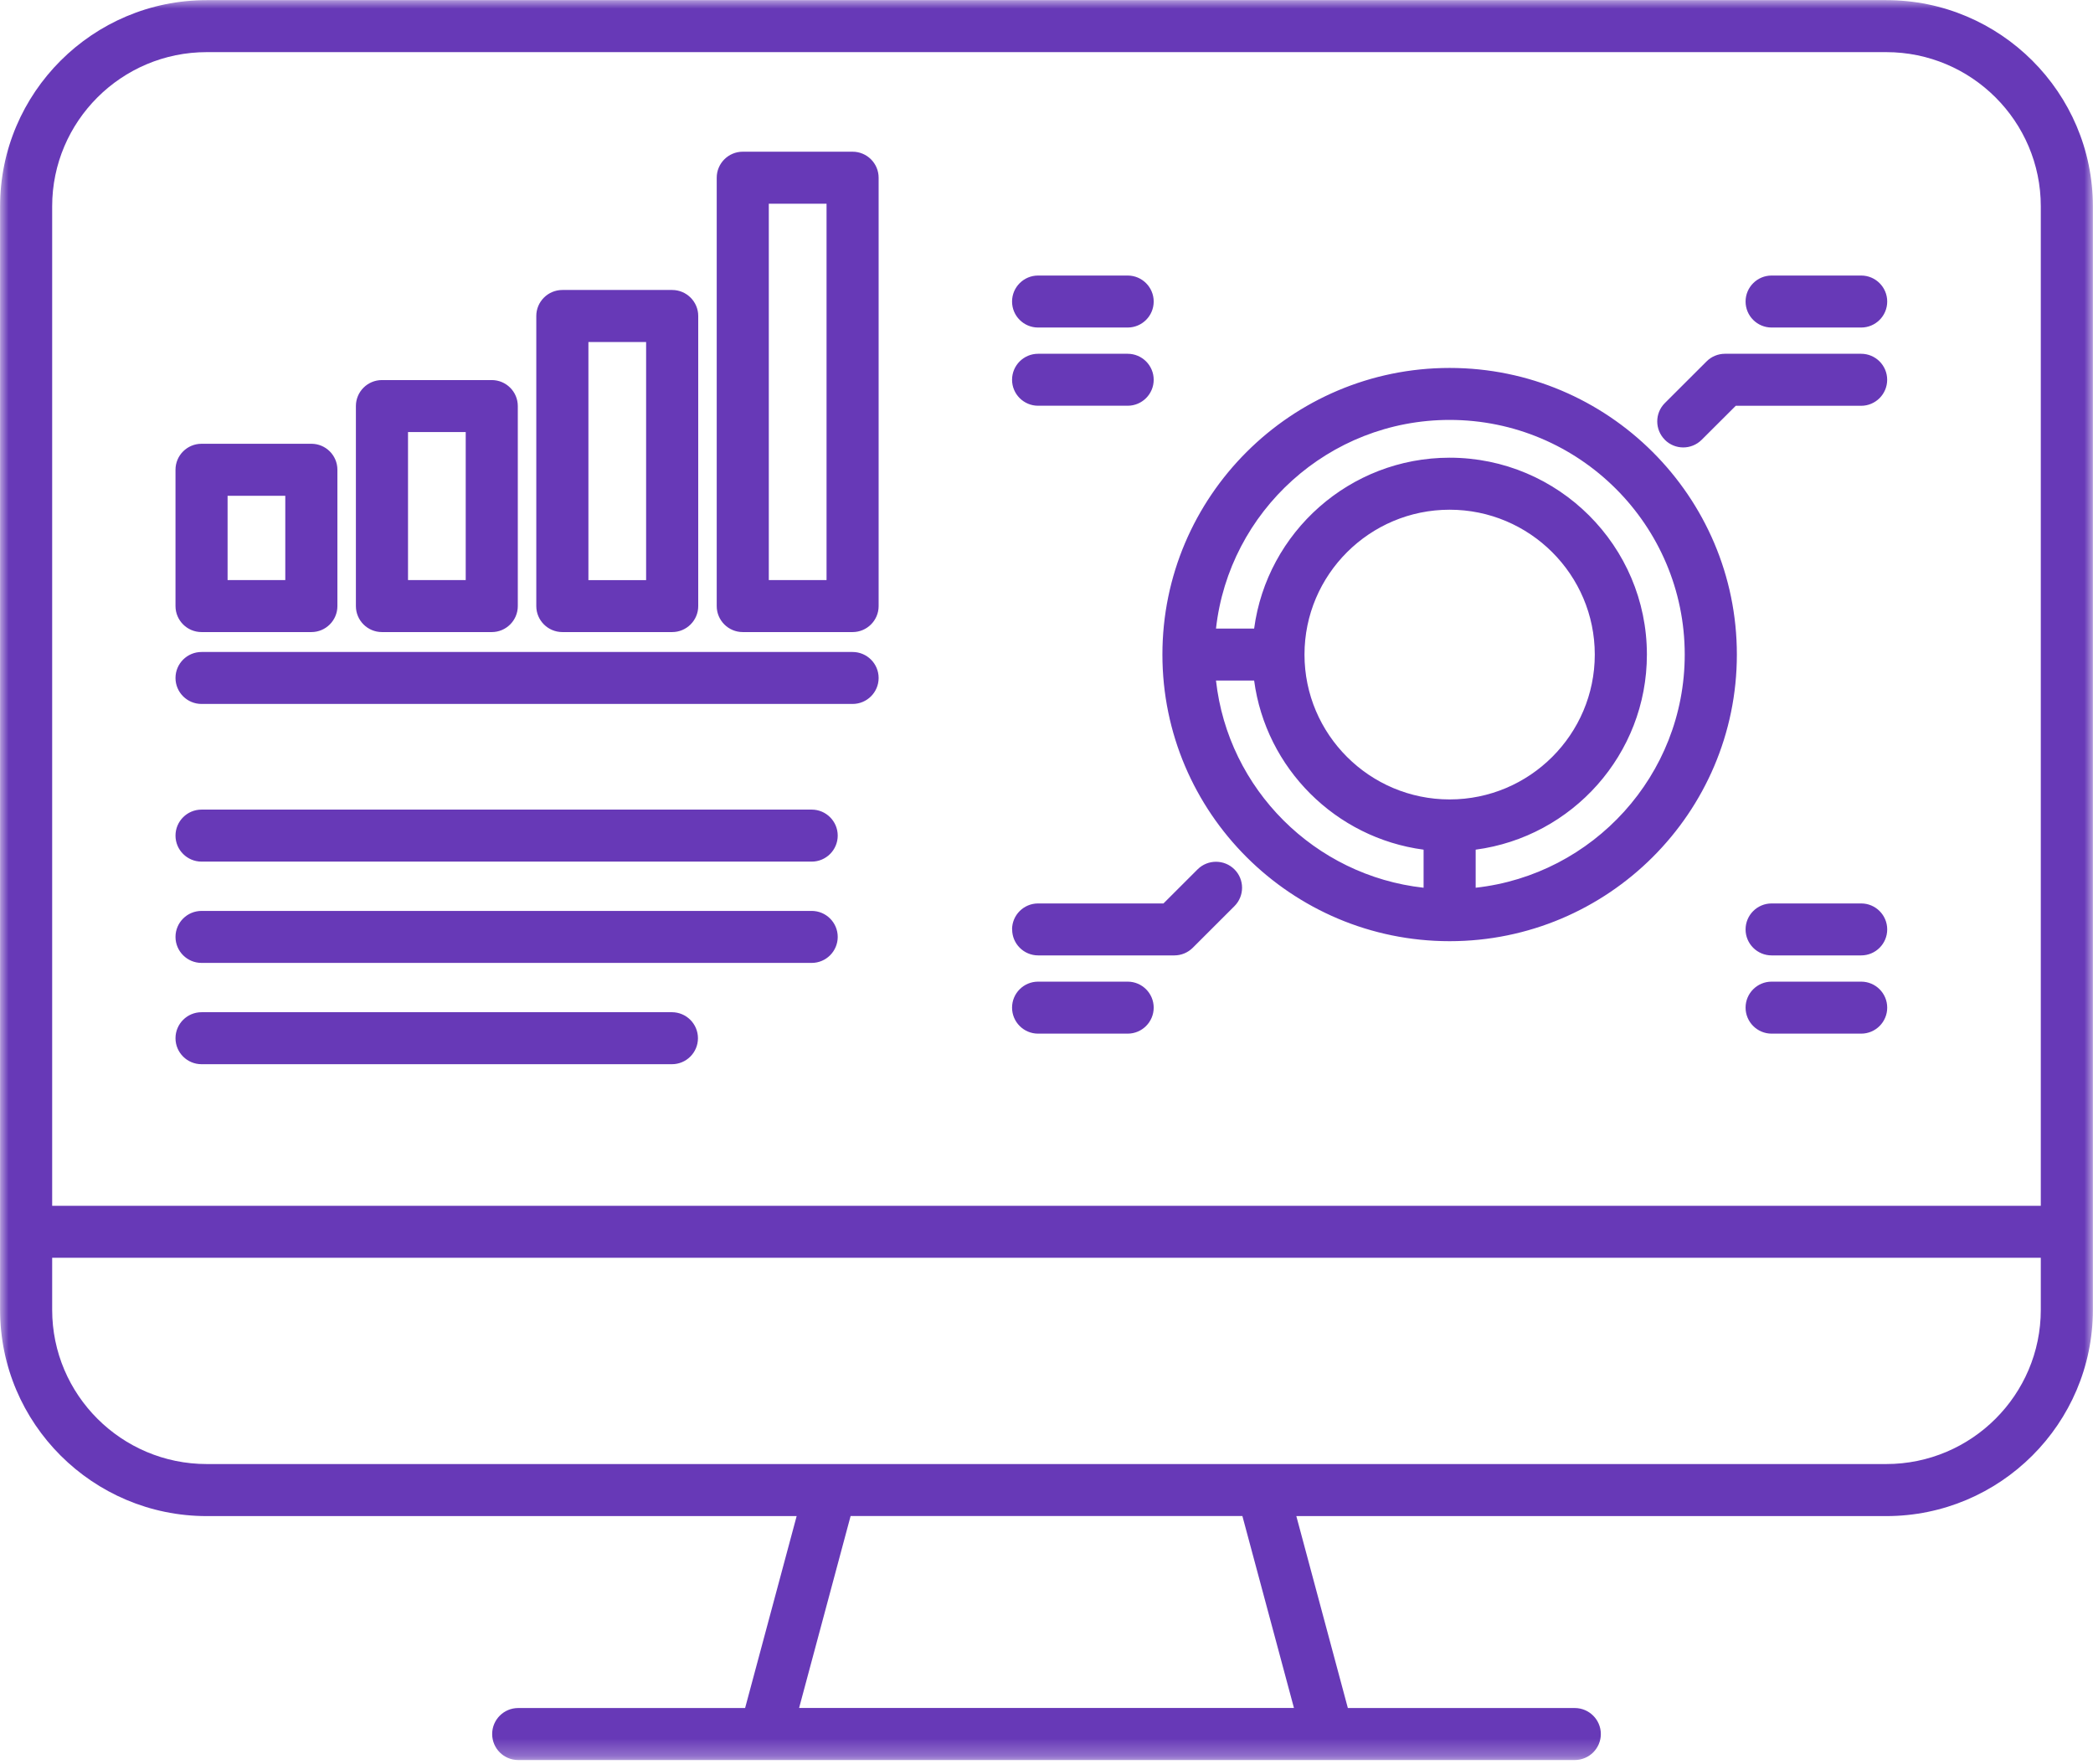 <svg width="121" height="102" viewBox="0 0 121 102" fill="none" xmlns="http://www.w3.org/2000/svg">
<mask id="mask0_1363_7087" style="mask-type:luminance" maskUnits="userSpaceOnUse" x="0" y="0" width="121" height="102">
<path d="M0 0H121V101.73H0V0Z" fill="white"/>
</mask>
<g mask="url(#mask0_1363_7087)">
<path d="M109.049 0.008H11.951C5.364 0.008 0.005 5.355 0.005 11.928V71.207C0.005 71.207 0.005 71.212 0.005 71.214C0.005 71.217 0.005 71.217 0.005 71.219V75.726C0.005 82.299 5.364 87.647 11.951 87.647H46.056L43.076 98.743H29.958C29.127 98.743 28.453 99.417 28.453 100.246C28.453 101.077 29.127 101.749 29.958 101.749H44.229C44.229 101.749 44.231 101.749 44.234 101.749C44.234 101.749 44.234 101.749 44.236 101.749H76.762C76.762 101.749 76.762 101.749 76.764 101.749C76.764 101.749 76.769 101.749 76.771 101.749H91.039C91.87 101.749 92.547 101.077 92.547 100.246C92.547 99.417 91.87 98.743 91.039 98.743H77.922L74.943 87.647H109.049C115.634 87.647 120.993 82.299 120.993 75.726V11.928C120.993 5.355 115.634 0.008 109.049 0.008ZM11.951 3.014H109.049C113.974 3.014 117.982 7.015 117.982 11.928V69.709H3.016V11.928C3.016 7.015 7.023 3.014 11.951 3.014ZM74.806 98.74H46.197L49.175 87.644H71.825L74.806 98.74ZM109.049 84.638H11.951C7.026 84.638 3.016 80.637 3.016 75.722V72.713H117.982V75.722C117.982 80.637 113.974 84.638 109.049 84.638ZM83.806 54.411C92.963 54.411 100.411 46.979 100.411 37.841C100.411 28.703 92.963 21.271 83.806 21.271C74.649 21.271 67.201 28.703 67.201 37.841C67.201 46.979 74.649 54.411 83.806 54.411ZM70.299 39.344H72.504C73.181 44.419 77.215 48.445 82.3 49.12V51.321C76.008 50.625 70.996 45.626 70.299 39.344ZM83.806 46.216C79.18 46.216 75.415 42.458 75.415 37.841C75.415 33.224 79.18 29.467 83.806 29.467C88.432 29.467 92.197 33.224 92.197 37.841C92.197 42.458 88.432 46.216 83.806 46.216ZM83.806 24.276C91.301 24.276 97.397 30.36 97.397 37.841C97.397 44.813 92.099 50.569 85.311 51.321V49.12C90.89 48.38 95.21 43.607 95.21 37.841C95.21 31.567 90.094 26.46 83.806 26.46C78.029 26.46 73.246 30.771 72.504 36.338H70.299C71.052 29.565 76.82 24.276 83.806 24.276ZM58.509 53.732C58.509 52.901 59.184 52.229 60.014 52.229H67.262L69.234 50.259C69.822 49.673 70.777 49.673 71.365 50.259C71.953 50.845 71.953 51.797 71.365 52.385L68.954 54.794C68.669 55.076 68.289 55.233 67.89 55.233H60.019C59.188 55.233 58.514 54.56 58.514 53.732H58.509ZM96.249 25.424C95.661 24.838 95.661 23.886 96.249 23.3L98.66 20.893C98.943 20.609 99.326 20.452 99.725 20.452H107.595C108.426 20.452 109.101 21.125 109.101 21.955C109.101 22.784 108.426 23.459 107.595 23.459H100.348L98.376 25.426C98.081 25.72 97.694 25.867 97.311 25.867C96.926 25.867 96.541 25.72 96.247 25.426L96.249 25.424ZM100.915 17.432C100.915 16.603 101.59 15.929 102.421 15.929H107.598C108.428 15.929 109.103 16.603 109.103 17.432C109.103 18.263 108.428 18.935 107.598 18.935H102.421C101.59 18.935 100.915 18.263 100.915 17.432ZM58.509 58.253C58.509 57.422 59.184 56.75 60.014 56.75H65.192C66.022 56.75 66.697 57.422 66.697 58.253C66.697 59.082 66.022 59.756 65.192 59.756H60.014C59.184 59.756 58.509 59.082 58.509 58.253ZM58.509 21.955C58.509 21.125 59.184 20.452 60.014 20.452H65.192C66.022 20.452 66.697 21.125 66.697 21.955C66.697 22.784 66.022 23.456 65.192 23.456H60.014C59.184 23.456 58.509 22.784 58.509 21.955ZM58.509 17.432C58.509 16.603 59.184 15.929 60.014 15.929H65.192C66.022 15.929 66.697 16.603 66.697 17.432C66.697 18.263 66.022 18.935 65.192 18.935H60.014C59.184 18.935 58.509 18.263 58.509 17.432ZM109.103 53.732C109.103 54.56 108.428 55.233 107.598 55.233H102.421C101.59 55.233 100.915 54.56 100.915 53.732C100.915 52.901 101.59 52.229 102.421 52.229H107.598C108.428 52.229 109.103 52.901 109.103 53.732ZM109.103 58.253C109.103 59.082 108.428 59.756 107.598 59.756H102.421C101.59 59.756 100.915 59.082 100.915 58.253C100.915 57.422 101.59 56.75 102.421 56.75H107.598C108.428 56.75 109.103 57.422 109.103 58.253ZM11.652 36.541H18.001C18.831 36.541 19.506 35.867 19.506 35.038V27.158C19.506 26.327 18.831 25.655 18.001 25.655H11.652C10.821 25.655 10.146 26.327 10.146 27.158V35.038C10.146 35.867 10.821 36.541 11.652 36.541ZM13.157 28.661H16.493V33.535H13.157V28.661ZM22.081 36.541H28.429C29.26 36.541 29.935 35.867 29.935 35.038V23.475C29.935 22.646 29.26 21.972 28.429 21.972H22.081C21.25 21.972 20.575 22.646 20.575 23.475V35.038C20.575 35.867 21.25 36.541 22.081 36.541ZM23.588 24.978H26.924V33.535H23.588V24.978ZM32.512 36.541H38.858C39.689 36.541 40.366 35.867 40.366 35.038V18.267C40.366 17.439 39.689 16.764 38.858 16.764H32.512C31.681 16.764 31.004 17.439 31.004 18.267V35.038C31.004 35.867 31.681 36.541 32.512 36.541ZM34.017 19.773H37.353V33.537H34.017V19.773ZM42.941 36.541H49.289C50.12 36.541 50.795 35.867 50.795 35.038V10.273C50.795 9.445 50.12 8.77 49.289 8.77H42.941C42.11 8.77 41.435 9.445 41.435 10.273V35.038C41.435 35.867 42.11 36.541 42.941 36.541ZM44.446 11.776H47.784V33.535H44.446V11.776ZM10.146 39.195C10.146 38.364 10.821 37.692 11.652 37.692H49.289C50.12 37.692 50.795 38.364 50.795 39.195C50.795 40.024 50.12 40.696 49.289 40.696H11.652C10.821 40.696 10.146 40.024 10.146 39.195ZM10.146 48.307C10.146 47.479 10.821 46.804 11.652 46.804H46.925C47.756 46.804 48.43 47.479 48.43 48.307C48.43 49.136 47.756 49.811 46.925 49.811H11.652C10.821 49.811 10.146 49.136 10.146 48.307ZM10.146 54.164C10.146 53.335 10.821 52.661 11.652 52.661H46.925C47.756 52.661 48.43 53.335 48.43 54.164C48.43 54.992 47.756 55.667 46.925 55.667H11.652C10.821 55.667 10.146 54.992 10.146 54.164ZM10.146 60.02C10.146 59.191 10.821 58.517 11.652 58.517H38.844C39.675 58.517 40.35 59.191 40.35 60.02C40.35 60.851 39.675 61.523 38.844 61.523H11.652C10.821 61.523 10.146 60.851 10.146 60.02Z" fill="#6739B7"/>
</g>
</svg>
